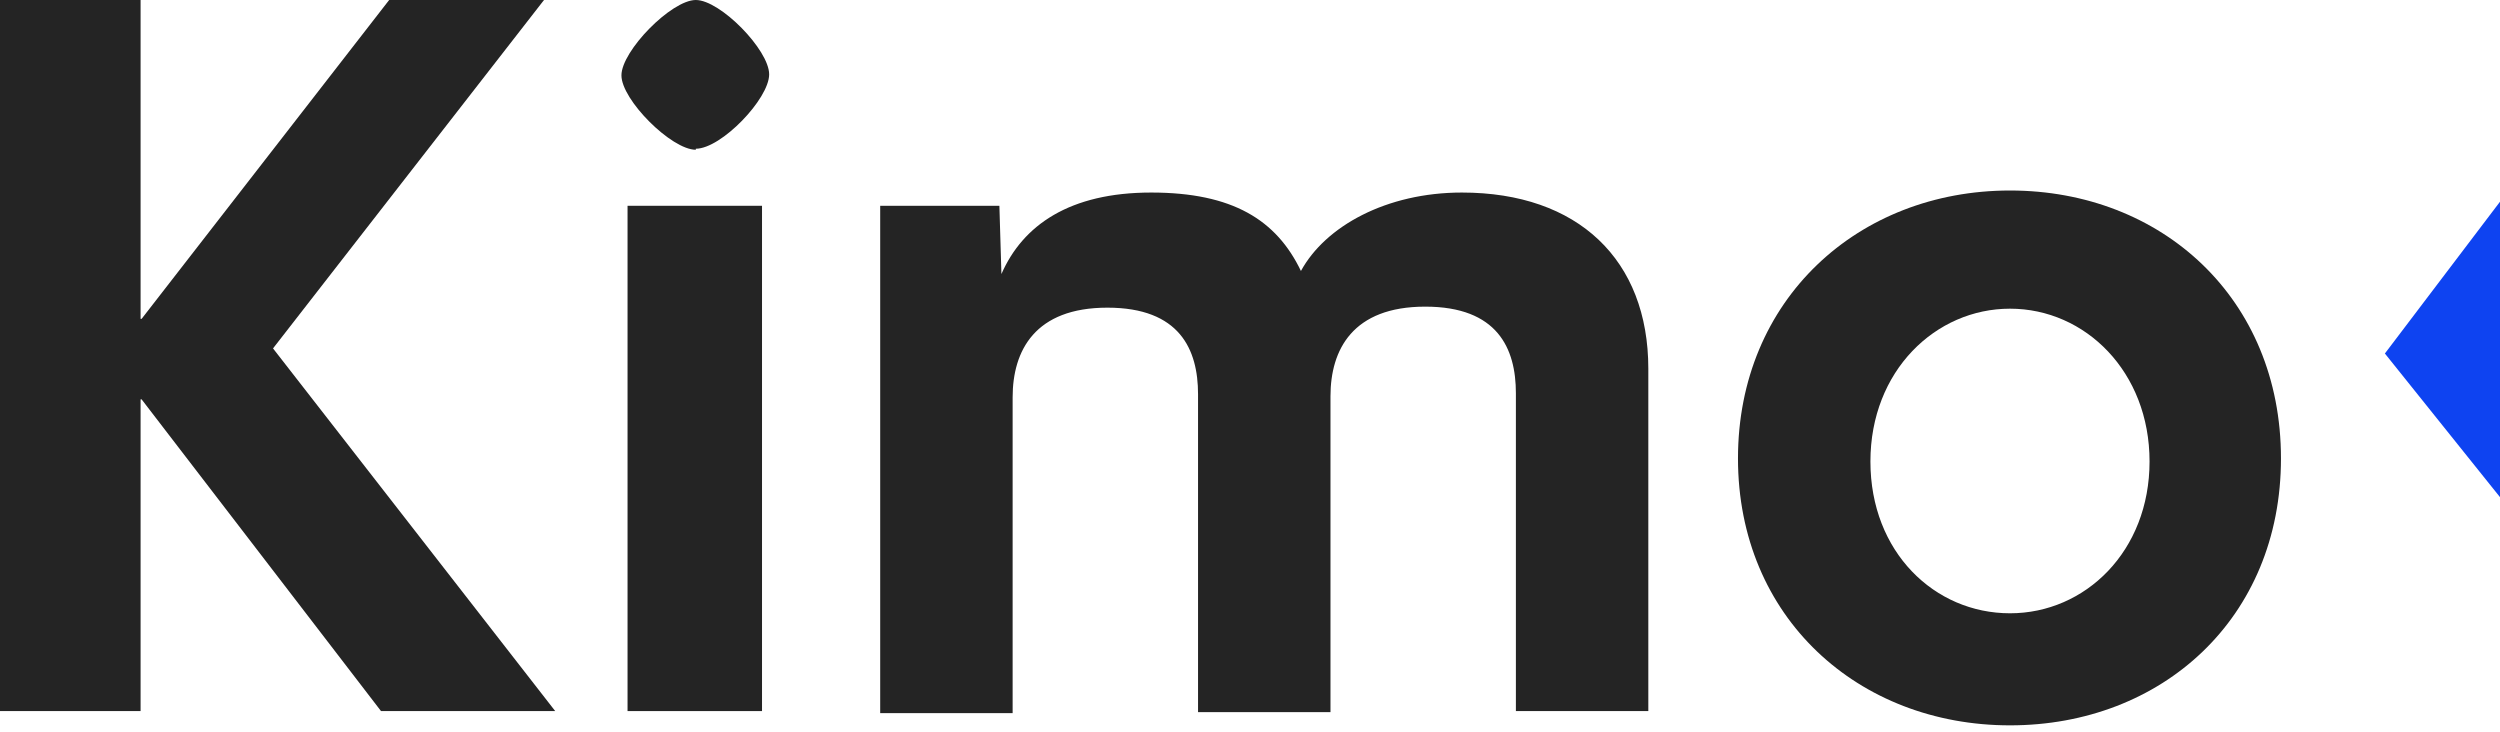 <?xml version="1.0" encoding="UTF-8"?>
<svg id="Capa_1" data-name="Capa 1" xmlns="http://www.w3.org/2000/svg" version="1.1" viewBox="0 0 245.4 71.9">
  <defs>
    <style>
      .cls-1 {
        fill: #242424;
      }

      .cls-1, .cls-2 {
        stroke-width: 0px;
      }

      .cls-2 {
        fill: #0e43f1;
      }
    </style>
  </defs>
  <path class="cls-1" d="M37.4,69.8l-23.5-30.6h-.1v30.6H0V0h13.8v31.3h.1L38.2,0h15.2l-26.6,34.2,27.7,35.6h-17.1Z"/>
  <path class="cls-1" d="M68.3,14.7c-2.4,0-7.3-4.9-7.3-7.3S65.9,0,68.3,0s7.2,4.9,7.2,7.3-4.7,7.3-7.2,7.3Z"/>
  <rect class="cls-1" x="61.6" y="20.2" width="13.2" height="49.6"/>
  <path class="cls-1" d="M148.8,69.8v-31.2c0-4.4-1.8-8.5-8.9-8.5s-9.3,4.2-9.3,8.8v31h-13v-31.2c0-4.4-1.8-8.5-8.9-8.5s-9.3,4.2-9.3,8.8v31h-13V20.2h11.7l.2,6.7h0c2.1-4.8,6.7-8,14.7-8s12.3,2.7,14.7,7.7c2.4-4.4,8.4-7.7,15.8-7.7,11.4,0,18.3,6.6,18.3,17.3v33.6h-13.1Z"/>
  <path class="cls-1" d="M197.3,71.2c-14.9,0-26.7-10.6-26.7-26.2s11.8-26.3,26.7-26.3,26.6,10.6,26.6,26.3-11.7,26.2-26.6,26.2ZM197.3,30.3c-7.3,0-13.7,6.1-13.7,15s6.3,14.9,13.7,14.9,13.7-6.1,13.7-14.9-6.3-15-13.7-15Z"/>
  <polygon class="cls-2" points="234.1 34.7 245.4 19.8 245.4 48.8 234.1 34.7"/>
</svg>
